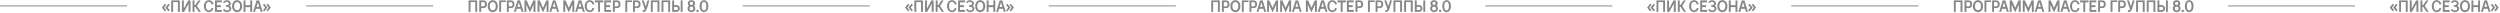 <?xml version="1.0" encoding="UTF-8"?> <svg xmlns="http://www.w3.org/2000/svg" width="2949" height="15" viewBox="0 0 2949 15" fill="none"><path opacity="0.9" d="M562.887 0.5V14H560.637V2.413H555.012V14H552.762V0.5H562.887ZM565.353 14V0.5H570.396C571.646 0.5 572.615 0.912 573.303 1.738C574.003 2.562 574.353 3.631 574.353 4.944C574.353 5.819 574.196 6.606 573.884 7.306C573.571 7.994 573.115 8.531 572.515 8.919C571.928 9.306 571.228 9.5 570.415 9.5H567.603V14H565.353ZM567.603 7.55H569.871C570.596 7.55 571.146 7.325 571.521 6.875C571.909 6.425 572.103 5.794 572.103 4.981C572.103 4.181 571.909 3.562 571.521 3.125C571.134 2.688 570.584 2.469 569.871 2.469H567.603V7.55ZM586.731 10.156C586.444 11.056 586.025 11.812 585.475 12.425C584.925 13.037 584.281 13.506 583.544 13.831C582.806 14.144 582.038 14.3 581.238 14.3C580.438 14.3 579.663 14.144 578.913 13.831C578.175 13.506 577.538 13.037 577 12.425C576.463 11.812 576.044 11.05 575.744 10.137C575.456 9.225 575.313 8.269 575.313 7.269C575.313 6.269 575.456 5.312 575.744 4.4C576.044 3.487 576.481 2.719 577.056 2.094C577.619 1.469 578.263 1 578.988 0.687C579.713 0.362 580.463 0.2 581.238 0.2C582.025 0.2 582.781 0.362 583.506 0.687C584.231 1.012 584.875 1.481 585.438 2.094C586 2.719 586.425 3.487 586.713 4.4C587.013 5.312 587.163 6.275 587.163 7.287C587.163 8.287 587.019 9.244 586.731 10.156ZM577.919 9.294C578.094 9.931 578.338 10.463 578.65 10.887C578.963 11.3 579.344 11.619 579.794 11.844C580.256 12.056 580.738 12.162 581.238 12.162C581.738 12.162 582.213 12.056 582.663 11.844C583.125 11.619 583.519 11.294 583.844 10.869C584.156 10.444 584.394 9.912 584.556 9.275C584.719 8.625 584.8 7.95 584.8 7.25C584.8 6.537 584.713 5.862 584.538 5.225C584.375 4.575 584.138 4.044 583.825 3.631C583.5 3.206 583.106 2.888 582.644 2.675C582.194 2.45 581.719 2.337 581.219 2.337C580.731 2.337 580.256 2.45 579.794 2.675C579.344 2.888 578.963 3.2 578.65 3.612C578.338 4.037 578.094 4.575 577.919 5.225C577.756 5.862 577.675 6.537 577.675 7.25C577.675 7.963 577.756 8.644 577.919 9.294ZM596.739 0.5V2.413H591.114V14H588.864V0.5H596.739ZM597.887 14V0.5H602.931C604.181 0.5 605.149 0.912 605.837 1.738C606.537 2.562 606.887 3.631 606.887 4.944C606.887 5.819 606.731 6.606 606.418 7.306C606.106 7.994 605.649 8.531 605.049 8.919C604.462 9.306 603.762 9.5 602.949 9.5H600.137V14H597.887ZM600.137 7.55H602.406C603.131 7.55 603.681 7.325 604.056 6.875C604.443 6.425 604.637 5.794 604.637 4.981C604.637 4.181 604.443 3.562 604.056 3.125C603.668 2.688 603.118 2.469 602.406 2.469H600.137V7.55ZM610.384 0.5H613.478L617.603 14H615.371L614.265 10.344H609.615L608.49 14H606.259L610.384 0.5ZM610.309 8.094H613.571L611.94 2.75L610.309 8.094ZM629.025 0.5H631.613V14H629.363V5.3L625.481 14H624.788L620.906 5.281V14H618.656V0.5H621.244L625.144 9.238L629.025 0.519V0.5ZM644.446 0.5H647.034V14H644.784V5.3L640.902 14H640.209L636.327 5.281V14H634.077V0.5H636.665L640.565 9.238L644.446 0.519V0.5ZM652.217 0.5H655.311L659.436 14H657.205L656.098 10.344H651.448L650.323 14H648.092L652.217 0.5ZM652.142 8.094H655.405L653.773 2.75L652.142 8.094ZM674.818 0.5H677.406V14H675.156V5.3L671.275 14H670.581L666.7 5.281V14H664.45V0.5H667.037L670.937 9.238L674.818 0.519V0.5ZM682.589 0.5H685.683L689.808 14H687.577L686.47 10.344H681.82L680.695 14H678.464L682.589 0.5ZM682.514 8.094H685.777L684.145 2.75L682.514 8.094ZM698.293 10.756C698.53 10.369 698.711 9.875 698.836 9.275L701.049 9.95C700.786 10.812 700.411 11.562 699.924 12.2C699.436 12.838 698.836 13.331 698.124 13.681C697.374 14.081 696.53 14.281 695.593 14.281C694.655 14.281 693.805 14.081 693.043 13.681C691.993 13.156 691.18 12.3 690.605 11.113C690.03 9.925 689.743 8.631 689.743 7.231C689.743 5.831 690.03 4.544 690.605 3.369C691.18 2.181 691.993 1.331 693.043 0.819C693.805 0.419 694.655 0.219 695.593 0.219C696.53 0.219 697.374 0.419 698.124 0.819C698.874 1.181 699.505 1.725 700.018 2.45C700.543 3.163 700.911 3.969 701.124 4.869L701.143 4.906L698.855 5.319C698.73 4.694 698.543 4.169 698.293 3.744C698.005 3.244 697.618 2.862 697.13 2.6C696.655 2.325 696.143 2.188 695.593 2.188C695.043 2.188 694.524 2.325 694.036 2.6C693.549 2.862 693.161 3.244 692.874 3.744C692.624 4.156 692.436 4.675 692.311 5.3C692.186 5.912 692.124 6.569 692.124 7.269C692.124 7.944 692.186 8.594 692.311 9.219C692.436 9.831 692.624 10.344 692.874 10.756C693.161 11.256 693.549 11.644 694.036 11.919C694.524 12.181 695.043 12.312 695.593 12.312C696.143 12.312 696.661 12.181 697.149 11.919C697.636 11.656 698.018 11.269 698.293 10.756ZM711.667 0.5V2.769H707.73V14H705.48V2.769H701.542V0.5H711.667ZM720.872 2.75H715.059V6.125H719.747V8.375H715.059V11.75H720.872V14.019H713.934V14H712.809V0.5H720.872V2.75ZM722.957 14V0.5H728C729.25 0.5 730.219 0.912 730.907 1.738C731.607 2.562 731.957 3.631 731.957 4.944C731.957 5.819 731.8 6.606 731.488 7.306C731.175 7.994 730.719 8.531 730.119 8.919C729.532 9.306 728.832 9.5 728.019 9.5H725.207V14H722.957ZM725.207 7.55H727.475C728.2 7.55 728.75 7.325 729.125 6.875C729.513 6.425 729.707 5.794 729.707 4.981C729.707 4.181 729.513 3.562 729.125 3.125C728.738 2.688 728.188 2.469 727.475 2.469H725.207V7.55ZM745.502 0.5V2.413H739.877V14H737.627V0.5H745.502ZM746.649 14V0.5H751.693C752.943 0.5 753.912 0.912 754.599 1.738C755.299 2.562 755.649 3.631 755.649 4.944C755.649 5.819 755.493 6.606 755.18 7.306C754.868 7.994 754.412 8.531 753.812 8.919C753.224 9.306 752.524 9.5 751.712 9.5H748.899V14H746.649ZM748.899 7.55H751.168C751.893 7.55 752.443 7.325 752.818 6.875C753.205 6.425 753.399 5.794 753.399 4.981C753.399 4.181 753.205 3.562 752.818 3.125C752.43 2.688 751.88 2.469 751.168 2.469H748.899V7.55ZM759.234 0.5L761.672 7.475L763.79 0.5H766.022L763.078 10.137C762.615 11.637 762.009 12.713 761.259 13.363C760.509 14 759.465 14.306 758.128 14.281V12.144C758.803 12.144 759.303 12.056 759.628 11.881C759.953 11.694 760.253 11.331 760.528 10.794L756.984 0.5H759.234ZM777.86 0.5V14H775.61V2.413H769.985V14H767.735V0.5H777.86ZM790.451 0.5V14H788.201V2.413H782.576V14H780.326V0.5H790.451ZM797.886 5.938C798.611 5.938 799.279 6.119 799.892 6.481C800.517 6.844 801.011 7.338 801.373 7.963C801.736 8.575 801.917 9.244 801.917 9.969C801.917 10.706 801.736 11.381 801.373 11.994C801.011 12.606 800.523 13.094 799.911 13.456C799.298 13.819 798.623 14 797.886 14H792.917V0.5H795.167V5.938H797.886ZM802.948 0.5H805.198V14.019H802.948V0.5ZM797.886 11.863C798.398 11.863 798.842 11.675 799.217 11.3C799.592 10.925 799.779 10.481 799.779 9.969C799.779 9.444 799.592 9 799.217 8.637C798.842 8.262 798.398 8.075 797.886 8.075H795.167V11.863H797.886ZM820.162 10.062C820.162 10.912 819.968 11.656 819.581 12.294C819.206 12.931 818.675 13.425 817.987 13.775C817.3 14.113 816.506 14.281 815.606 14.281C814.706 14.281 813.912 14.106 813.225 13.756C812.537 13.406 812 12.912 811.612 12.275C811.237 11.637 811.05 10.9 811.05 10.062C811.05 9.45 811.193 8.806 811.481 8.131C811.768 7.456 812.118 7.013 812.531 6.8C811.731 6.075 811.331 5.144 811.331 4.006C811.331 2.844 811.718 1.931 812.493 1.269C813.281 0.594 814.318 0.244 815.606 0.219C816.918 0.244 817.956 0.594 818.718 1.269C819.493 1.944 819.881 2.862 819.881 4.025C819.881 4.575 819.775 5.088 819.562 5.562C819.362 6.037 819.068 6.45 818.681 6.8C819.081 7.013 819.425 7.463 819.712 8.15C820.012 8.825 820.162 9.463 820.162 10.062ZM813.693 4.025C813.731 5.237 814.368 5.844 815.606 5.844C816.843 5.844 817.481 5.237 817.518 4.025C817.481 2.8 816.843 2.188 815.606 2.188C814.368 2.188 813.731 2.8 813.693 4.025ZM817.8 10.062C817.762 8.562 817.031 7.812 815.606 7.812C814.181 7.812 813.45 8.562 813.412 10.062C813.45 11.562 814.181 12.312 815.606 12.312C817.031 12.312 817.762 11.562 817.8 10.062ZM822.809 14.281C822.421 14.281 822.09 14.144 821.815 13.869C821.54 13.594 821.402 13.262 821.402 12.875C821.402 12.488 821.54 12.156 821.815 11.881C822.09 11.606 822.421 11.469 822.809 11.469C823.196 11.469 823.527 11.606 823.802 11.881C824.077 12.156 824.215 12.488 824.215 12.875C824.215 13.262 824.077 13.594 823.802 13.869C823.527 14.144 823.196 14.281 822.809 14.281ZM833.181 13.344C832.419 13.969 831.487 14.281 830.387 14.281C829.275 14.281 828.337 13.969 827.575 13.344C826.825 12.719 826.256 11.875 825.869 10.812C825.494 9.75 825.294 8.556 825.269 7.231C825.294 5.931 825.494 4.756 825.869 3.706C826.244 2.644 826.812 1.8 827.575 1.175C828.337 0.537 829.275 0.219 830.387 0.219C831.487 0.219 832.419 0.531 833.181 1.156C833.944 1.781 834.519 2.625 834.906 3.688C835.294 4.737 835.5 5.919 835.525 7.231C835.5 8.544 835.294 9.731 834.906 10.794C834.519 11.856 833.944 12.706 833.181 13.344ZM827.631 7.231C827.681 10.619 828.6 12.312 830.387 12.312C831.412 12.312 832.119 11.85 832.506 10.925C832.894 10 833.112 8.769 833.162 7.231C833.112 5.681 832.894 4.463 832.506 3.575C832.119 2.675 831.412 2.206 830.387 2.169C829.375 2.206 828.662 2.688 828.25 3.612C827.85 4.537 827.644 5.744 827.631 7.231Z" fill="#797979"></path><path opacity="0.9" d="M2314.89 0.5V14H2312.64V2.413H2307.01V14H2304.76V0.5H2314.89ZM2317.35 14V0.5H2322.4C2323.65 0.5 2324.62 0.912 2325.3 1.738C2326 2.562 2326.35 3.631 2326.35 4.944C2326.35 5.819 2326.2 6.606 2325.88 7.306C2325.57 7.994 2325.12 8.531 2324.52 8.919C2323.93 9.306 2323.23 9.5 2322.42 9.5H2319.6V14H2317.35ZM2319.6 7.55H2321.87C2322.6 7.55 2323.15 7.325 2323.52 6.875C2323.91 6.425 2324.1 5.794 2324.1 4.981C2324.1 4.181 2323.91 3.562 2323.52 3.125C2323.13 2.688 2322.58 2.469 2321.87 2.469H2319.6V7.55ZM2338.73 10.156C2338.44 11.056 2338.03 11.812 2337.48 12.425C2336.93 13.037 2336.28 13.506 2335.54 13.831C2334.81 14.144 2334.04 14.3 2333.24 14.3C2332.44 14.3 2331.66 14.144 2330.91 13.831C2330.18 13.506 2329.54 13.037 2329 12.425C2328.46 11.812 2328.04 11.05 2327.74 10.137C2327.46 9.225 2327.31 8.269 2327.31 7.269C2327.31 6.269 2327.46 5.312 2327.74 4.4C2328.04 3.487 2328.48 2.719 2329.06 2.094C2329.62 1.469 2330.26 1 2330.99 0.687C2331.71 0.362 2332.46 0.2 2333.24 0.2C2334.03 0.2 2334.78 0.362 2335.51 0.687C2336.23 1.012 2336.88 1.481 2337.44 2.094C2338 2.719 2338.43 3.487 2338.71 4.4C2339.01 5.312 2339.16 6.275 2339.16 7.287C2339.16 8.287 2339.02 9.244 2338.73 10.156ZM2329.92 9.294C2330.09 9.931 2330.34 10.463 2330.65 10.887C2330.96 11.3 2331.34 11.619 2331.79 11.844C2332.26 12.056 2332.74 12.162 2333.24 12.162C2333.74 12.162 2334.21 12.056 2334.66 11.844C2335.13 11.619 2335.52 11.294 2335.84 10.869C2336.16 10.444 2336.39 9.912 2336.56 9.275C2336.72 8.625 2336.8 7.95 2336.8 7.25C2336.8 6.537 2336.71 5.862 2336.54 5.225C2336.38 4.575 2336.14 4.044 2335.83 3.631C2335.5 3.206 2335.11 2.888 2334.64 2.675C2334.19 2.45 2333.72 2.337 2333.22 2.337C2332.73 2.337 2332.26 2.45 2331.79 2.675C2331.34 2.888 2330.96 3.2 2330.65 3.612C2330.34 4.037 2330.09 4.575 2329.92 5.225C2329.76 5.862 2329.68 6.537 2329.68 7.25C2329.68 7.963 2329.76 8.644 2329.92 9.294ZM2348.74 0.5V2.413H2343.11V14H2340.86V0.5H2348.74ZM2349.89 14V0.5H2354.93C2356.18 0.5 2357.15 0.912 2357.84 1.738C2358.54 2.562 2358.89 3.631 2358.89 4.944C2358.89 5.819 2358.73 6.606 2358.42 7.306C2358.11 7.994 2357.65 8.531 2357.05 8.919C2356.46 9.306 2355.76 9.5 2354.95 9.5H2352.14V14H2349.89ZM2352.14 7.55H2354.41C2355.13 7.55 2355.68 7.325 2356.06 6.875C2356.44 6.425 2356.64 5.794 2356.64 4.981C2356.64 4.181 2356.44 3.562 2356.06 3.125C2355.67 2.688 2355.12 2.469 2354.41 2.469H2352.14V7.55ZM2362.38 0.5H2365.48L2369.6 14H2367.37L2366.27 10.344H2361.62L2360.49 14H2358.26L2362.38 0.5ZM2362.31 8.094H2365.57L2363.94 2.75L2362.31 8.094ZM2381.03 0.5H2383.61V14H2381.36V5.3L2377.48 14H2376.79L2372.91 5.281V14H2370.66V0.5H2373.24L2377.14 9.238L2381.03 0.519V0.5ZM2396.45 0.5H2399.03V14H2396.78V5.3L2392.9 14H2392.21L2388.33 5.281V14H2386.08V0.5H2388.66L2392.56 9.238L2396.45 0.519V0.5ZM2404.22 0.5H2407.31L2411.44 14H2409.2L2408.1 10.344H2403.45L2402.32 14H2400.09L2404.22 0.5ZM2404.14 8.094H2407.4L2405.77 2.75L2404.14 8.094ZM2426.82 0.5H2429.41V14H2427.16V5.3L2423.27 14H2422.58L2418.7 5.281V14H2416.45V0.5H2419.04L2422.94 9.238L2426.82 0.519V0.5ZM2434.59 0.5H2437.68L2441.81 14H2439.58L2438.47 10.344H2433.82L2432.7 14H2430.46L2434.59 0.5ZM2434.51 8.094H2437.78L2436.15 2.75L2434.51 8.094ZM2450.29 10.756C2450.53 10.369 2450.71 9.875 2450.84 9.275L2453.05 9.95C2452.79 10.812 2452.41 11.562 2451.92 12.2C2451.44 12.838 2450.84 13.331 2450.12 13.681C2449.37 14.081 2448.53 14.281 2447.59 14.281C2446.66 14.281 2445.81 14.081 2445.04 13.681C2443.99 13.156 2443.18 12.3 2442.61 11.113C2442.03 9.925 2441.74 8.631 2441.74 7.231C2441.74 5.831 2442.03 4.544 2442.61 3.369C2443.18 2.181 2443.99 1.331 2445.04 0.819C2445.81 0.419 2446.66 0.219 2447.59 0.219C2448.53 0.219 2449.37 0.419 2450.12 0.819C2450.87 1.181 2451.51 1.725 2452.02 2.45C2452.54 3.163 2452.91 3.969 2453.12 4.869L2453.14 4.906L2450.86 5.319C2450.73 4.694 2450.54 4.169 2450.29 3.744C2450.01 3.244 2449.62 2.862 2449.13 2.6C2448.66 2.325 2448.14 2.188 2447.59 2.188C2447.04 2.188 2446.52 2.325 2446.04 2.6C2445.55 2.862 2445.16 3.244 2444.87 3.744C2444.62 4.156 2444.44 4.675 2444.31 5.3C2444.19 5.912 2444.12 6.569 2444.12 7.269C2444.12 7.944 2444.19 8.594 2444.31 9.219C2444.44 9.831 2444.62 10.344 2444.87 10.756C2445.16 11.256 2445.55 11.644 2446.04 11.919C2446.52 12.181 2447.04 12.312 2447.59 12.312C2448.14 12.312 2448.66 12.181 2449.15 11.919C2449.64 11.656 2450.02 11.269 2450.29 10.756ZM2463.67 0.5V2.769H2459.73V14H2457.48V2.769H2453.54V0.5H2463.67ZM2472.87 2.75H2467.06V6.125H2471.75V8.375H2467.06V11.75H2472.87V14.019H2465.93V14H2464.81V0.5H2472.87V2.75ZM2474.96 14V0.5H2480C2481.25 0.5 2482.22 0.912 2482.91 1.738C2483.61 2.562 2483.96 3.631 2483.96 4.944C2483.96 5.819 2483.8 6.606 2483.49 7.306C2483.18 7.994 2482.72 8.531 2482.12 8.919C2481.53 9.306 2480.83 9.5 2480.02 9.5H2477.21V14H2474.96ZM2477.21 7.55H2479.48C2480.2 7.55 2480.75 7.325 2481.13 6.875C2481.51 6.425 2481.71 5.794 2481.71 4.981C2481.71 4.181 2481.51 3.562 2481.13 3.125C2480.74 2.688 2480.19 2.469 2479.48 2.469H2477.21V7.55ZM2497.5 0.5V2.413H2491.88V14H2489.63V0.5H2497.5ZM2498.65 14V0.5H2503.69C2504.94 0.5 2505.91 0.912 2506.6 1.738C2507.3 2.562 2507.65 3.631 2507.65 4.944C2507.65 5.819 2507.49 6.606 2507.18 7.306C2506.87 7.994 2506.41 8.531 2505.81 8.919C2505.22 9.306 2504.52 9.5 2503.71 9.5H2500.9V14H2498.65ZM2500.9 7.55H2503.17C2503.89 7.55 2504.44 7.325 2504.82 6.875C2505.21 6.425 2505.4 5.794 2505.4 4.981C2505.4 4.181 2505.21 3.562 2504.82 3.125C2504.43 2.688 2503.88 2.469 2503.17 2.469H2500.9V7.55ZM2511.23 0.5L2513.67 7.475L2515.79 0.5H2518.02L2515.08 10.137C2514.62 11.637 2514.01 12.713 2513.26 13.363C2512.51 14 2511.47 14.306 2510.13 14.281V12.144C2510.8 12.144 2511.3 12.056 2511.63 11.881C2511.95 11.694 2512.25 11.331 2512.53 10.794L2508.98 0.5H2511.23ZM2529.86 0.5V14H2527.61V2.413H2521.99V14H2519.74V0.5H2529.86ZM2542.45 0.5V14H2540.2V2.413H2534.58V14H2532.33V0.5H2542.45ZM2549.89 5.938C2550.61 5.938 2551.28 6.119 2551.89 6.481C2552.52 6.844 2553.01 7.338 2553.37 7.963C2553.74 8.575 2553.92 9.244 2553.92 9.969C2553.92 10.706 2553.74 11.381 2553.37 11.994C2553.01 12.606 2552.52 13.094 2551.91 13.456C2551.3 13.819 2550.62 14 2549.89 14H2544.92V0.5H2547.17V5.938H2549.89ZM2554.95 0.5H2557.2V14.019H2554.95V0.5ZM2549.89 11.863C2550.4 11.863 2550.84 11.675 2551.22 11.3C2551.59 10.925 2551.78 10.481 2551.78 9.969C2551.78 9.444 2551.59 9 2551.22 8.637C2550.84 8.262 2550.4 8.075 2549.89 8.075H2547.17V11.863H2549.89ZM2572.16 10.062C2572.16 10.912 2571.97 11.656 2571.58 12.294C2571.21 12.931 2570.67 13.425 2569.99 13.775C2569.3 14.113 2568.51 14.281 2567.61 14.281C2566.71 14.281 2565.91 14.106 2565.22 13.756C2564.54 13.406 2564 12.912 2563.61 12.275C2563.24 11.637 2563.05 10.9 2563.05 10.062C2563.05 9.45 2563.19 8.806 2563.48 8.131C2563.77 7.456 2564.12 7.013 2564.53 6.8C2563.73 6.075 2563.33 5.144 2563.33 4.006C2563.33 2.844 2563.72 1.931 2564.49 1.269C2565.28 0.594 2566.32 0.244 2567.61 0.219C2568.92 0.244 2569.96 0.594 2570.72 1.269C2571.49 1.944 2571.88 2.862 2571.88 4.025C2571.88 4.575 2571.77 5.088 2571.56 5.562C2571.36 6.037 2571.07 6.45 2570.68 6.8C2571.08 7.013 2571.42 7.463 2571.71 8.15C2572.01 8.825 2572.16 9.463 2572.16 10.062ZM2565.69 4.025C2565.73 5.237 2566.37 5.844 2567.61 5.844C2568.84 5.844 2569.48 5.237 2569.52 4.025C2569.48 2.8 2568.84 2.188 2567.61 2.188C2566.37 2.188 2565.73 2.8 2565.69 4.025ZM2569.8 10.062C2569.76 8.562 2569.03 7.812 2567.61 7.812C2566.18 7.812 2565.45 8.562 2565.41 10.062C2565.45 11.562 2566.18 12.312 2567.61 12.312C2569.03 12.312 2569.76 11.562 2569.8 10.062ZM2574.81 14.281C2574.42 14.281 2574.09 14.144 2573.81 13.869C2573.54 13.594 2573.4 13.262 2573.4 12.875C2573.4 12.488 2573.54 12.156 2573.81 11.881C2574.09 11.606 2574.42 11.469 2574.81 11.469C2575.2 11.469 2575.53 11.606 2575.8 11.881C2576.08 12.156 2576.21 12.488 2576.21 12.875C2576.21 13.262 2576.08 13.594 2575.8 13.869C2575.53 14.144 2575.2 14.281 2574.81 14.281ZM2585.18 13.344C2584.42 13.969 2583.49 14.281 2582.39 14.281C2581.27 14.281 2580.34 13.969 2579.57 13.344C2578.82 12.719 2578.26 11.875 2577.87 10.812C2577.49 9.75 2577.29 8.556 2577.27 7.231C2577.29 5.931 2577.49 4.756 2577.87 3.706C2578.24 2.644 2578.81 1.8 2579.57 1.175C2580.34 0.537 2581.27 0.219 2582.39 0.219C2583.49 0.219 2584.42 0.531 2585.18 1.156C2585.94 1.781 2586.52 2.625 2586.91 3.688C2587.29 4.737 2587.5 5.919 2587.52 7.231C2587.5 8.544 2587.29 9.731 2586.91 10.794C2586.52 11.856 2585.94 12.706 2585.18 13.344ZM2579.63 7.231C2579.68 10.619 2580.6 12.312 2582.39 12.312C2583.41 12.312 2584.12 11.85 2584.51 10.925C2584.89 10 2585.11 8.769 2585.16 7.231C2585.11 5.681 2584.89 4.463 2584.51 3.575C2584.12 2.675 2583.41 2.206 2582.39 2.169C2581.37 2.206 2580.66 2.688 2580.25 3.612C2579.85 4.537 2579.64 5.744 2579.63 7.231Z" fill="#797979"></path><path opacity="0.9" d="M1438.89 0.5V14H1436.64V2.413H1431.01V14H1428.76V0.5H1438.89ZM1441.35 14V0.5H1446.4C1447.65 0.5 1448.62 0.912 1449.3 1.738C1450 2.562 1450.35 3.631 1450.35 4.944C1450.35 5.819 1450.2 6.606 1449.88 7.306C1449.57 7.994 1449.12 8.531 1448.52 8.919C1447.93 9.306 1447.23 9.5 1446.42 9.5H1443.6V14H1441.35ZM1443.6 7.55H1445.87C1446.6 7.55 1447.15 7.325 1447.52 6.875C1447.91 6.425 1448.1 5.794 1448.1 4.981C1448.1 4.181 1447.91 3.562 1447.52 3.125C1447.13 2.688 1446.58 2.469 1445.87 2.469H1443.6V7.55ZM1462.73 10.156C1462.44 11.056 1462.03 11.812 1461.48 12.425C1460.93 13.037 1460.28 13.506 1459.54 13.831C1458.81 14.144 1458.04 14.3 1457.24 14.3C1456.44 14.3 1455.66 14.144 1454.91 13.831C1454.18 13.506 1453.54 13.037 1453 12.425C1452.46 11.812 1452.04 11.05 1451.74 10.137C1451.46 9.225 1451.31 8.269 1451.31 7.269C1451.31 6.269 1451.46 5.312 1451.74 4.4C1452.04 3.487 1452.48 2.719 1453.06 2.094C1453.62 1.469 1454.26 1 1454.99 0.687C1455.71 0.362 1456.46 0.2 1457.24 0.2C1458.03 0.2 1458.78 0.362 1459.51 0.687C1460.23 1.012 1460.88 1.481 1461.44 2.094C1462 2.719 1462.43 3.487 1462.71 4.4C1463.01 5.312 1463.16 6.275 1463.16 7.287C1463.16 8.287 1463.02 9.244 1462.73 10.156ZM1453.92 9.294C1454.09 9.931 1454.34 10.463 1454.65 10.887C1454.96 11.3 1455.34 11.619 1455.79 11.844C1456.26 12.056 1456.74 12.162 1457.24 12.162C1457.74 12.162 1458.21 12.056 1458.66 11.844C1459.13 11.619 1459.52 11.294 1459.84 10.869C1460.16 10.444 1460.39 9.912 1460.56 9.275C1460.72 8.625 1460.8 7.95 1460.8 7.25C1460.8 6.537 1460.71 5.862 1460.54 5.225C1460.38 4.575 1460.14 4.044 1459.83 3.631C1459.5 3.206 1459.11 2.888 1458.64 2.675C1458.19 2.45 1457.72 2.337 1457.22 2.337C1456.73 2.337 1456.26 2.45 1455.79 2.675C1455.34 2.888 1454.96 3.2 1454.65 3.612C1454.34 4.037 1454.09 4.575 1453.92 5.225C1453.76 5.862 1453.68 6.537 1453.68 7.25C1453.68 7.963 1453.76 8.644 1453.92 9.294ZM1472.74 0.5V2.413H1467.11V14H1464.86V0.5H1472.74ZM1473.89 14V0.5H1478.93C1480.18 0.5 1481.15 0.912 1481.84 1.738C1482.54 2.562 1482.89 3.631 1482.89 4.944C1482.89 5.819 1482.73 6.606 1482.42 7.306C1482.11 7.994 1481.65 8.531 1481.05 8.919C1480.46 9.306 1479.76 9.5 1478.95 9.5H1476.14V14H1473.89ZM1476.14 7.55H1478.41C1479.13 7.55 1479.68 7.325 1480.06 6.875C1480.44 6.425 1480.64 5.794 1480.64 4.981C1480.64 4.181 1480.44 3.562 1480.06 3.125C1479.67 2.688 1479.12 2.469 1478.41 2.469H1476.14V7.55ZM1486.38 0.5H1489.48L1493.6 14H1491.37L1490.27 10.344H1485.62L1484.49 14H1482.26L1486.38 0.5ZM1486.31 8.094H1489.57L1487.94 2.75L1486.31 8.094ZM1505.03 0.5H1507.61V14H1505.36V5.3L1501.48 14H1500.79L1496.91 5.281V14H1494.66V0.5H1497.24L1501.14 9.238L1505.03 0.519V0.5ZM1520.45 0.5H1523.03V14H1520.78V5.3L1516.9 14H1516.21L1512.33 5.281V14H1510.08V0.5H1512.66L1516.56 9.238L1520.45 0.519V0.5ZM1528.22 0.5H1531.31L1535.44 14H1533.2L1532.1 10.344H1527.45L1526.32 14H1524.09L1528.22 0.5ZM1528.14 8.094H1531.4L1529.77 2.75L1528.14 8.094ZM1550.82 0.5H1553.41V14H1551.16V5.3L1547.27 14H1546.58L1542.7 5.281V14H1540.45V0.5H1543.04L1546.94 9.238L1550.82 0.519V0.5ZM1558.59 0.5H1561.68L1565.81 14H1563.58L1562.47 10.344H1557.82L1556.7 14H1554.46L1558.59 0.5ZM1558.51 8.094H1561.78L1560.15 2.75L1558.51 8.094ZM1574.29 10.756C1574.53 10.369 1574.71 9.875 1574.84 9.275L1577.05 9.95C1576.79 10.812 1576.41 11.562 1575.92 12.2C1575.44 12.838 1574.84 13.331 1574.12 13.681C1573.37 14.081 1572.53 14.281 1571.59 14.281C1570.66 14.281 1569.81 14.081 1569.04 13.681C1567.99 13.156 1567.18 12.3 1566.61 11.113C1566.03 9.925 1565.74 8.631 1565.74 7.231C1565.74 5.831 1566.03 4.544 1566.61 3.369C1567.18 2.181 1567.99 1.331 1569.04 0.819C1569.81 0.419 1570.66 0.219 1571.59 0.219C1572.53 0.219 1573.37 0.419 1574.12 0.819C1574.87 1.181 1575.51 1.725 1576.02 2.45C1576.54 3.163 1576.91 3.969 1577.12 4.869L1577.14 4.906L1574.86 5.319C1574.73 4.694 1574.54 4.169 1574.29 3.744C1574.01 3.244 1573.62 2.862 1573.13 2.6C1572.66 2.325 1572.14 2.188 1571.59 2.188C1571.04 2.188 1570.52 2.325 1570.04 2.6C1569.55 2.862 1569.16 3.244 1568.87 3.744C1568.62 4.156 1568.44 4.675 1568.31 5.3C1568.19 5.912 1568.12 6.569 1568.12 7.269C1568.12 7.944 1568.19 8.594 1568.31 9.219C1568.44 9.831 1568.62 10.344 1568.87 10.756C1569.16 11.256 1569.55 11.644 1570.04 11.919C1570.52 12.181 1571.04 12.312 1571.59 12.312C1572.14 12.312 1572.66 12.181 1573.15 11.919C1573.64 11.656 1574.02 11.269 1574.29 10.756ZM1587.67 0.5V2.769H1583.73V14H1581.48V2.769H1577.54V0.5H1587.67ZM1596.87 2.75H1591.06V6.125H1595.75V8.375H1591.06V11.75H1596.87V14.019H1589.93V14H1588.81V0.5H1596.87V2.75ZM1598.96 14V0.5H1604C1605.25 0.5 1606.22 0.912 1606.91 1.738C1607.61 2.562 1607.96 3.631 1607.96 4.944C1607.96 5.819 1607.8 6.606 1607.49 7.306C1607.18 7.994 1606.72 8.531 1606.12 8.919C1605.53 9.306 1604.83 9.5 1604.02 9.5H1601.21V14H1598.96ZM1601.21 7.55H1603.48C1604.2 7.55 1604.75 7.325 1605.13 6.875C1605.51 6.425 1605.71 5.794 1605.71 4.981C1605.71 4.181 1605.51 3.562 1605.13 3.125C1604.74 2.688 1604.19 2.469 1603.48 2.469H1601.21V7.55ZM1621.5 0.5V2.413H1615.88V14H1613.63V0.5H1621.5ZM1622.65 14V0.5H1627.69C1628.94 0.5 1629.91 0.912 1630.6 1.738C1631.3 2.562 1631.65 3.631 1631.65 4.944C1631.65 5.819 1631.49 6.606 1631.18 7.306C1630.87 7.994 1630.41 8.531 1629.81 8.919C1629.22 9.306 1628.52 9.5 1627.71 9.5H1624.9V14H1622.65ZM1624.9 7.55H1627.17C1627.89 7.55 1628.44 7.325 1628.82 6.875C1629.21 6.425 1629.4 5.794 1629.4 4.981C1629.4 4.181 1629.21 3.562 1628.82 3.125C1628.43 2.688 1627.88 2.469 1627.17 2.469H1624.9V7.55ZM1635.23 0.5L1637.67 7.475L1639.79 0.5H1642.02L1639.08 10.137C1638.62 11.637 1638.01 12.713 1637.26 13.363C1636.51 14 1635.47 14.306 1634.13 14.281V12.144C1634.8 12.144 1635.3 12.056 1635.63 11.881C1635.95 11.694 1636.25 11.331 1636.53 10.794L1632.98 0.5H1635.23ZM1653.86 0.5V14H1651.61V2.413H1645.99V14H1643.74V0.5H1653.86ZM1666.45 0.5V14H1664.2V2.413H1658.58V14H1656.33V0.5H1666.45ZM1673.89 5.938C1674.61 5.938 1675.28 6.119 1675.89 6.481C1676.52 6.844 1677.01 7.338 1677.37 7.963C1677.74 8.575 1677.92 9.244 1677.92 9.969C1677.92 10.706 1677.74 11.381 1677.37 11.994C1677.01 12.606 1676.52 13.094 1675.91 13.456C1675.3 13.819 1674.62 14 1673.89 14H1668.92V0.5H1671.17V5.938H1673.89ZM1678.95 0.5H1681.2V14.019H1678.95V0.5ZM1673.89 11.863C1674.4 11.863 1674.84 11.675 1675.22 11.3C1675.59 10.925 1675.78 10.481 1675.78 9.969C1675.78 9.444 1675.59 9 1675.22 8.637C1674.84 8.262 1674.4 8.075 1673.89 8.075H1671.17V11.863H1673.89ZM1696.16 10.062C1696.16 10.912 1695.97 11.656 1695.58 12.294C1695.21 12.931 1694.67 13.425 1693.99 13.775C1693.3 14.113 1692.51 14.281 1691.61 14.281C1690.71 14.281 1689.91 14.106 1689.22 13.756C1688.54 13.406 1688 12.912 1687.61 12.275C1687.24 11.637 1687.05 10.9 1687.05 10.062C1687.05 9.45 1687.19 8.806 1687.48 8.131C1687.77 7.456 1688.12 7.013 1688.53 6.8C1687.73 6.075 1687.33 5.144 1687.33 4.006C1687.33 2.844 1687.72 1.931 1688.49 1.269C1689.28 0.594 1690.32 0.244 1691.61 0.219C1692.92 0.244 1693.96 0.594 1694.72 1.269C1695.49 1.944 1695.88 2.862 1695.88 4.025C1695.88 4.575 1695.77 5.088 1695.56 5.562C1695.36 6.037 1695.07 6.45 1694.68 6.8C1695.08 7.013 1695.42 7.463 1695.71 8.15C1696.01 8.825 1696.16 9.463 1696.16 10.062ZM1689.69 4.025C1689.73 5.237 1690.37 5.844 1691.61 5.844C1692.84 5.844 1693.48 5.237 1693.52 4.025C1693.48 2.8 1692.84 2.188 1691.61 2.188C1690.37 2.188 1689.73 2.8 1689.69 4.025ZM1693.8 10.062C1693.76 8.562 1693.03 7.812 1691.61 7.812C1690.18 7.812 1689.45 8.562 1689.41 10.062C1689.45 11.562 1690.18 12.312 1691.61 12.312C1693.03 12.312 1693.76 11.562 1693.8 10.062ZM1698.81 14.281C1698.42 14.281 1698.09 14.144 1697.81 13.869C1697.54 13.594 1697.4 13.262 1697.4 12.875C1697.4 12.488 1697.54 12.156 1697.81 11.881C1698.09 11.606 1698.42 11.469 1698.81 11.469C1699.2 11.469 1699.53 11.606 1699.8 11.881C1700.08 12.156 1700.21 12.488 1700.21 12.875C1700.21 13.262 1700.08 13.594 1699.8 13.869C1699.53 14.144 1699.2 14.281 1698.81 14.281ZM1709.18 13.344C1708.42 13.969 1707.49 14.281 1706.39 14.281C1705.27 14.281 1704.34 13.969 1703.57 13.344C1702.82 12.719 1702.26 11.875 1701.87 10.812C1701.49 9.75 1701.29 8.556 1701.27 7.231C1701.29 5.931 1701.49 4.756 1701.87 3.706C1702.24 2.644 1702.81 1.8 1703.57 1.175C1704.34 0.537 1705.27 0.219 1706.39 0.219C1707.49 0.219 1708.42 0.531 1709.18 1.156C1709.94 1.781 1710.52 2.625 1710.91 3.688C1711.29 4.737 1711.5 5.919 1711.52 7.231C1711.5 8.544 1711.29 9.731 1710.91 10.794C1710.52 11.856 1709.94 12.706 1709.18 13.344ZM1703.63 7.231C1703.68 10.619 1704.6 12.312 1706.39 12.312C1707.41 12.312 1708.12 11.85 1708.51 10.925C1708.89 10 1709.11 8.769 1709.16 7.231C1709.11 5.681 1708.89 4.463 1708.51 3.575C1708.12 2.675 1707.41 2.206 1706.39 2.169C1705.37 2.206 1704.66 2.688 1704.25 3.612C1703.85 4.537 1703.64 5.744 1703.63 7.231Z" fill="#797979"></path><path opacity="0.9" d="M194.519 13.438L190.938 8.938L194.519 4.438L196.131 5.713L193.581 8.938L196.131 12.162L194.519 13.438ZM198.663 13.438L195.081 8.938L198.663 4.438L200.275 5.713L197.725 8.938L200.275 12.162L198.663 13.438ZM212.106 0.5V14H209.856V2.413H204.231V14H201.981V0.5H212.106ZM216.822 0.5V10.156L222.091 0.5H224.697V14H222.429V4.344L217.122 14H214.572V0.5H216.822ZM234.344 14L230.501 8.094H229.413V14H227.163V0.5H229.413V5.844H230.501L233.969 0.5H236.519L232.319 6.969L236.894 14H234.344ZM249.018 10.756C249.255 10.369 249.437 9.875 249.562 9.275L251.774 9.95C251.512 10.812 251.137 11.562 250.649 12.2C250.162 12.838 249.562 13.331 248.849 13.681C248.099 14.081 247.255 14.281 246.318 14.281C245.38 14.281 244.53 14.081 243.768 13.681C242.718 13.156 241.905 12.3 241.33 11.113C240.755 9.925 240.468 8.631 240.468 7.231C240.468 5.831 240.755 4.544 241.33 3.369C241.905 2.181 242.718 1.331 243.768 0.819C244.53 0.419 245.38 0.219 246.318 0.219C247.255 0.219 248.099 0.419 248.849 0.819C249.599 1.181 250.23 1.725 250.743 2.45C251.268 3.163 251.637 3.969 251.849 4.869L251.868 4.906L249.58 5.319C249.455 4.694 249.268 4.169 249.018 3.744C248.73 3.244 248.343 2.862 247.855 2.6C247.38 2.325 246.868 2.188 246.318 2.188C245.768 2.188 245.249 2.325 244.762 2.6C244.274 2.862 243.887 3.244 243.599 3.744C243.349 4.156 243.162 4.675 243.037 5.3C242.912 5.912 242.849 6.569 242.849 7.269C242.849 7.944 242.912 8.594 243.037 9.219C243.162 9.831 243.349 10.344 243.599 10.756C243.887 11.256 244.274 11.644 244.762 11.919C245.249 12.181 245.768 12.312 246.318 12.312C246.868 12.312 247.387 12.181 247.874 11.919C248.362 11.656 248.743 11.269 249.018 10.756ZM261.643 2.75H255.83V6.125H260.518V8.375H255.83V11.75H261.643V14.019H254.705V14H253.58V0.5H261.643V2.75ZM272.784 9.95C272.834 10.475 272.753 10.994 272.54 11.506C272.34 12.006 272.053 12.438 271.678 12.8C271.165 13.312 270.565 13.688 269.878 13.925C269.19 14.162 268.478 14.281 267.74 14.281C267.365 14.281 266.959 14.25 266.522 14.188C265.622 14.025 264.834 13.681 264.159 13.156C263.484 12.631 263.09 12 262.978 11.262L265.003 10.644C265.165 11.269 265.478 11.713 265.94 11.975C266.403 12.238 267.034 12.369 267.834 12.369C268.334 12.344 268.784 12.25 269.184 12.088C269.597 11.912 269.928 11.675 270.178 11.375C270.49 11.012 270.647 10.619 270.647 10.194C270.647 9.681 270.434 9.231 270.009 8.844C269.434 8.319 268.647 8.037 267.647 8H266.522V6.106H267.084C267.647 6.106 268.128 6.05 268.528 5.938C268.94 5.812 269.315 5.581 269.653 5.244C269.965 4.881 270.122 4.506 270.122 4.119C270.122 3.694 269.947 3.306 269.597 2.956C269.359 2.719 269.065 2.531 268.715 2.394C268.378 2.244 268.028 2.163 267.665 2.15C267.065 2.125 266.528 2.231 266.053 2.469C265.578 2.694 265.215 3.062 264.965 3.575L263.128 3.05C263.215 2.725 263.378 2.406 263.615 2.094C263.865 1.769 264.14 1.494 264.44 1.269C264.89 0.919 265.384 0.656 265.922 0.481C266.472 0.306 267.028 0.219 267.59 0.219C268.228 0.219 268.84 0.325 269.428 0.537C270.028 0.737 270.553 1.038 271.003 1.438C271.39 1.788 271.697 2.206 271.922 2.694C272.147 3.169 272.259 3.65 272.259 4.138C272.259 4.487 272.209 4.794 272.109 5.056C271.997 5.431 271.847 5.756 271.659 6.031C271.484 6.294 271.222 6.594 270.872 6.931C272.097 7.744 272.734 8.75 272.784 9.95ZM285.177 10.156C284.889 11.056 284.471 11.812 283.921 12.425C283.371 13.037 282.727 13.506 281.989 13.831C281.252 14.144 280.483 14.3 279.683 14.3C278.883 14.3 278.108 14.144 277.358 13.831C276.621 13.506 275.983 13.037 275.446 12.425C274.908 11.812 274.489 11.05 274.189 10.137C273.902 9.225 273.758 8.269 273.758 7.269C273.758 6.269 273.902 5.312 274.189 4.4C274.489 3.487 274.927 2.719 275.502 2.094C276.064 1.469 276.708 1 277.433 0.687C278.158 0.362 278.908 0.2 279.683 0.2C280.471 0.2 281.227 0.362 281.952 0.687C282.677 1.012 283.321 1.481 283.883 2.094C284.446 2.719 284.871 3.487 285.158 4.4C285.458 5.312 285.608 6.275 285.608 7.287C285.608 8.287 285.464 9.244 285.177 10.156ZM276.364 9.294C276.539 9.931 276.783 10.463 277.096 10.887C277.408 11.3 277.789 11.619 278.239 11.844C278.702 12.056 279.183 12.162 279.683 12.162C280.183 12.162 280.658 12.056 281.108 11.844C281.571 11.619 281.964 11.294 282.289 10.869C282.602 10.444 282.839 9.912 283.002 9.275C283.164 8.625 283.246 7.95 283.246 7.25C283.246 6.537 283.158 5.862 282.983 5.225C282.821 4.575 282.583 4.044 282.271 3.631C281.946 3.206 281.552 2.888 281.089 2.675C280.639 2.45 280.164 2.337 279.664 2.337C279.177 2.337 278.702 2.45 278.239 2.675C277.789 2.888 277.408 3.2 277.096 3.612C276.783 4.037 276.539 4.575 276.364 5.225C276.202 5.862 276.121 6.537 276.121 7.25C276.121 7.963 276.202 8.644 276.364 9.294ZM295.185 0.5H297.435V14H295.185V8.375H289.56V14H287.31V0.5H289.56V6.125H295.185V0.5ZM302.62 0.5H305.713L309.838 14H307.607L306.501 10.344H301.851L300.726 14H298.495L302.62 0.5ZM302.545 8.094H305.807L304.176 2.75L302.545 8.094ZM311.755 13.438L310.142 12.162L312.692 8.938L310.142 5.713L311.755 4.438L315.336 8.938L311.755 13.438ZM315.898 13.438L314.286 12.162L316.836 8.938L314.286 5.713L315.898 4.438L319.48 8.938L315.898 13.438Z" fill="#797979"></path><path opacity="0.9" d="M2822.52 13.438L2818.94 8.938L2822.52 4.438L2824.13 5.713L2821.58 8.938L2824.13 12.162L2822.52 13.438ZM2826.66 13.438L2823.08 8.938L2826.66 4.438L2828.28 5.713L2825.73 8.938L2828.28 12.162L2826.66 13.438ZM2840.11 0.5V14H2837.86V2.413H2832.23V14H2829.98V0.5H2840.11ZM2844.82 0.5V10.156L2850.09 0.5H2852.7V14H2850.43V4.344L2845.12 14H2842.57V0.5H2844.82ZM2862.34 14L2858.5 8.094H2857.41V14H2855.16V0.5H2857.41V5.844H2858.5L2861.97 0.5H2864.52L2860.32 6.969L2864.89 14H2862.34ZM2877.02 10.756C2877.26 10.369 2877.44 9.875 2877.56 9.275L2879.77 9.95C2879.51 10.812 2879.14 11.562 2878.65 12.2C2878.16 12.838 2877.56 13.331 2876.85 13.681C2876.1 14.081 2875.26 14.281 2874.32 14.281C2873.38 14.281 2872.53 14.081 2871.77 13.681C2870.72 13.156 2869.91 12.3 2869.33 11.113C2868.76 9.925 2868.47 8.631 2868.47 7.231C2868.47 5.831 2868.76 4.544 2869.33 3.369C2869.91 2.181 2870.72 1.331 2871.77 0.819C2872.53 0.419 2873.38 0.219 2874.32 0.219C2875.26 0.219 2876.1 0.419 2876.85 0.819C2877.6 1.181 2878.23 1.725 2878.74 2.45C2879.27 3.163 2879.64 3.969 2879.85 4.869L2879.87 4.906L2877.58 5.319C2877.46 4.694 2877.27 4.169 2877.02 3.744C2876.73 3.244 2876.34 2.862 2875.86 2.6C2875.38 2.325 2874.87 2.188 2874.32 2.188C2873.77 2.188 2873.25 2.325 2872.76 2.6C2872.27 2.862 2871.89 3.244 2871.6 3.744C2871.35 4.156 2871.16 4.675 2871.04 5.3C2870.91 5.912 2870.85 6.569 2870.85 7.269C2870.85 7.944 2870.91 8.594 2871.04 9.219C2871.16 9.831 2871.35 10.344 2871.6 10.756C2871.89 11.256 2872.27 11.644 2872.76 11.919C2873.25 12.181 2873.77 12.312 2874.32 12.312C2874.87 12.312 2875.39 12.181 2875.87 11.919C2876.36 11.656 2876.74 11.269 2877.02 10.756ZM2889.64 2.75H2883.83V6.125H2888.52V8.375H2883.83V11.75H2889.64V14.019H2882.71V14H2881.58V0.5H2889.64V2.75ZM2900.78 9.95C2900.83 10.475 2900.75 10.994 2900.54 11.506C2900.34 12.006 2900.05 12.438 2899.68 12.8C2899.17 13.312 2898.57 13.688 2897.88 13.925C2897.19 14.162 2896.48 14.281 2895.74 14.281C2895.37 14.281 2894.96 14.25 2894.52 14.188C2893.62 14.025 2892.83 13.681 2892.16 13.156C2891.48 12.631 2891.09 12 2890.98 11.262L2893 10.644C2893.17 11.269 2893.48 11.713 2893.94 11.975C2894.4 12.238 2895.03 12.369 2895.83 12.369C2896.33 12.344 2896.78 12.25 2897.18 12.088C2897.6 11.912 2897.93 11.675 2898.18 11.375C2898.49 11.012 2898.65 10.619 2898.65 10.194C2898.65 9.681 2898.43 9.231 2898.01 8.844C2897.43 8.319 2896.65 8.037 2895.65 8H2894.52V6.106H2895.08C2895.65 6.106 2896.13 6.05 2896.53 5.938C2896.94 5.812 2897.32 5.581 2897.65 5.244C2897.97 4.881 2898.12 4.506 2898.12 4.119C2898.12 3.694 2897.95 3.306 2897.6 2.956C2897.36 2.719 2897.07 2.531 2896.72 2.394C2896.38 2.244 2896.03 2.163 2895.67 2.15C2895.07 2.125 2894.53 2.231 2894.05 2.469C2893.58 2.694 2893.22 3.062 2892.97 3.575L2891.13 3.05C2891.22 2.725 2891.38 2.406 2891.62 2.094C2891.87 1.769 2892.14 1.494 2892.44 1.269C2892.89 0.919 2893.38 0.656 2893.92 0.481C2894.47 0.306 2895.03 0.219 2895.59 0.219C2896.23 0.219 2896.84 0.325 2897.43 0.537C2898.03 0.737 2898.55 1.038 2899 1.438C2899.39 1.788 2899.7 2.206 2899.92 2.694C2900.15 3.169 2900.26 3.65 2900.26 4.138C2900.26 4.487 2900.21 4.794 2900.11 5.056C2900 5.431 2899.85 5.756 2899.66 6.031C2899.48 6.294 2899.22 6.594 2898.87 6.931C2900.1 7.744 2900.73 8.75 2900.78 9.95ZM2913.18 10.156C2912.89 11.056 2912.47 11.812 2911.92 12.425C2911.37 13.037 2910.73 13.506 2909.99 13.831C2909.25 14.144 2908.48 14.3 2907.68 14.3C2906.88 14.3 2906.11 14.144 2905.36 13.831C2904.62 13.506 2903.98 13.037 2903.45 12.425C2902.91 11.812 2902.49 11.05 2902.19 10.137C2901.9 9.225 2901.76 8.269 2901.76 7.269C2901.76 6.269 2901.9 5.312 2902.19 4.4C2902.49 3.487 2902.93 2.719 2903.5 2.094C2904.06 1.469 2904.71 1 2905.43 0.687C2906.16 0.362 2906.91 0.2 2907.68 0.2C2908.47 0.2 2909.23 0.362 2909.95 0.687C2910.68 1.012 2911.32 1.481 2911.88 2.094C2912.45 2.719 2912.87 3.487 2913.16 4.4C2913.46 5.312 2913.61 6.275 2913.61 7.287C2913.61 8.287 2913.46 9.244 2913.18 10.156ZM2904.36 9.294C2904.54 9.931 2904.78 10.463 2905.1 10.887C2905.41 11.3 2905.79 11.619 2906.24 11.844C2906.7 12.056 2907.18 12.162 2907.68 12.162C2908.18 12.162 2908.66 12.056 2909.11 11.844C2909.57 11.619 2909.96 11.294 2910.29 10.869C2910.6 10.444 2910.84 9.912 2911 9.275C2911.16 8.625 2911.25 7.95 2911.25 7.25C2911.25 6.537 2911.16 5.862 2910.98 5.225C2910.82 4.575 2910.58 4.044 2910.27 3.631C2909.95 3.206 2909.55 2.888 2909.09 2.675C2908.64 2.45 2908.16 2.337 2907.66 2.337C2907.18 2.337 2906.7 2.45 2906.24 2.675C2905.79 2.888 2905.41 3.2 2905.1 3.612C2904.78 4.037 2904.54 4.575 2904.36 5.225C2904.2 5.862 2904.12 6.537 2904.12 7.25C2904.12 7.963 2904.2 8.644 2904.36 9.294ZM2923.18 0.5H2925.43V14H2923.18V8.375H2917.56V14H2915.31V0.5H2917.56V6.125H2923.18V0.5ZM2930.62 0.5H2933.71L2937.84 14H2935.61L2934.5 10.344H2929.85L2928.73 14H2926.49L2930.62 0.5ZM2930.54 8.094H2933.81L2932.18 2.75L2930.54 8.094ZM2939.75 13.438L2938.14 12.162L2940.69 8.938L2938.14 5.713L2939.75 4.438L2943.34 8.938L2939.75 13.438ZM2943.9 13.438L2942.29 12.162L2944.84 8.938L2942.29 5.713L2943.9 4.438L2947.48 8.938L2943.9 13.438Z" fill="#797979"></path><path opacity="0.9" d="M1946.52 13.438L1942.94 8.938L1946.52 4.438L1948.13 5.713L1945.58 8.938L1948.13 12.162L1946.52 13.438ZM1950.66 13.438L1947.08 8.938L1950.66 4.438L1952.28 5.713L1949.73 8.938L1952.28 12.162L1950.66 13.438ZM1964.11 0.5V14H1961.86V2.413H1956.23V14H1953.98V0.5H1964.11ZM1968.82 0.5V10.156L1974.09 0.5H1976.7V14H1974.43V4.344L1969.12 14H1966.57V0.5H1968.82ZM1986.34 14L1982.5 8.094H1981.41V14H1979.16V0.5H1981.41V5.844H1982.5L1985.97 0.5H1988.52L1984.32 6.969L1988.89 14H1986.34ZM2001.02 10.756C2001.26 10.369 2001.44 9.875 2001.56 9.275L2003.77 9.95C2003.51 10.812 2003.14 11.562 2002.65 12.2C2002.16 12.838 2001.56 13.331 2000.85 13.681C2000.1 14.081 1999.26 14.281 1998.32 14.281C1997.38 14.281 1996.53 14.081 1995.77 13.681C1994.72 13.156 1993.91 12.3 1993.33 11.113C1992.76 9.925 1992.47 8.631 1992.47 7.231C1992.47 5.831 1992.76 4.544 1993.33 3.369C1993.91 2.181 1994.72 1.331 1995.77 0.819C1996.53 0.419 1997.38 0.219 1998.32 0.219C1999.26 0.219 2000.1 0.419 2000.85 0.819C2001.6 1.181 2002.23 1.725 2002.74 2.45C2003.27 3.163 2003.64 3.969 2003.85 4.869L2003.87 4.906L2001.58 5.319C2001.46 4.694 2001.27 4.169 2001.02 3.744C2000.73 3.244 2000.34 2.862 1999.86 2.6C1999.38 2.325 1998.87 2.188 1998.32 2.188C1997.77 2.188 1997.25 2.325 1996.76 2.6C1996.27 2.862 1995.89 3.244 1995.6 3.744C1995.35 4.156 1995.16 4.675 1995.04 5.3C1994.91 5.912 1994.85 6.569 1994.85 7.269C1994.85 7.944 1994.91 8.594 1995.04 9.219C1995.16 9.831 1995.35 10.344 1995.6 10.756C1995.89 11.256 1996.27 11.644 1996.76 11.919C1997.25 12.181 1997.77 12.312 1998.32 12.312C1998.87 12.312 1999.39 12.181 1999.87 11.919C2000.36 11.656 2000.74 11.269 2001.02 10.756ZM2013.64 2.75H2007.83V6.125H2012.52V8.375H2007.83V11.75H2013.64V14.019H2006.71V14H2005.58V0.5H2013.64V2.75ZM2024.78 9.95C2024.83 10.475 2024.75 10.994 2024.54 11.506C2024.34 12.006 2024.05 12.438 2023.68 12.8C2023.17 13.312 2022.57 13.688 2021.88 13.925C2021.19 14.162 2020.48 14.281 2019.74 14.281C2019.37 14.281 2018.96 14.25 2018.52 14.188C2017.62 14.025 2016.83 13.681 2016.16 13.156C2015.48 12.631 2015.09 12 2014.98 11.262L2017 10.644C2017.17 11.269 2017.48 11.713 2017.94 11.975C2018.4 12.238 2019.03 12.369 2019.83 12.369C2020.33 12.344 2020.78 12.25 2021.18 12.088C2021.6 11.912 2021.93 11.675 2022.18 11.375C2022.49 11.012 2022.65 10.619 2022.65 10.194C2022.65 9.681 2022.43 9.231 2022.01 8.844C2021.43 8.319 2020.65 8.037 2019.65 8H2018.52V6.106H2019.08C2019.65 6.106 2020.13 6.05 2020.53 5.938C2020.94 5.812 2021.32 5.581 2021.65 5.244C2021.97 4.881 2022.12 4.506 2022.12 4.119C2022.12 3.694 2021.95 3.306 2021.6 2.956C2021.36 2.719 2021.07 2.531 2020.72 2.394C2020.38 2.244 2020.03 2.163 2019.67 2.15C2019.07 2.125 2018.53 2.231 2018.05 2.469C2017.58 2.694 2017.22 3.062 2016.97 3.575L2015.13 3.05C2015.22 2.725 2015.38 2.406 2015.62 2.094C2015.87 1.769 2016.14 1.494 2016.44 1.269C2016.89 0.919 2017.38 0.656 2017.92 0.481C2018.47 0.306 2019.03 0.219 2019.59 0.219C2020.23 0.219 2020.84 0.325 2021.43 0.537C2022.03 0.737 2022.55 1.038 2023 1.438C2023.39 1.788 2023.7 2.206 2023.92 2.694C2024.15 3.169 2024.26 3.65 2024.26 4.138C2024.26 4.487 2024.21 4.794 2024.11 5.056C2024 5.431 2023.85 5.756 2023.66 6.031C2023.48 6.294 2023.22 6.594 2022.87 6.931C2024.1 7.744 2024.73 8.75 2024.78 9.95ZM2037.18 10.156C2036.89 11.056 2036.47 11.812 2035.92 12.425C2035.37 13.037 2034.73 13.506 2033.99 13.831C2033.25 14.144 2032.48 14.3 2031.68 14.3C2030.88 14.3 2030.11 14.144 2029.36 13.831C2028.62 13.506 2027.98 13.037 2027.45 12.425C2026.91 11.812 2026.49 11.05 2026.19 10.137C2025.9 9.225 2025.76 8.269 2025.76 7.269C2025.76 6.269 2025.9 5.312 2026.19 4.4C2026.49 3.487 2026.93 2.719 2027.5 2.094C2028.06 1.469 2028.71 1 2029.43 0.687C2030.16 0.362 2030.91 0.2 2031.68 0.2C2032.47 0.2 2033.23 0.362 2033.95 0.687C2034.68 1.012 2035.32 1.481 2035.88 2.094C2036.45 2.719 2036.87 3.487 2037.16 4.4C2037.46 5.312 2037.61 6.275 2037.61 7.287C2037.61 8.287 2037.46 9.244 2037.18 10.156ZM2028.36 9.294C2028.54 9.931 2028.78 10.463 2029.1 10.887C2029.41 11.3 2029.79 11.619 2030.24 11.844C2030.7 12.056 2031.18 12.162 2031.68 12.162C2032.18 12.162 2032.66 12.056 2033.11 11.844C2033.57 11.619 2033.96 11.294 2034.29 10.869C2034.6 10.444 2034.84 9.912 2035 9.275C2035.16 8.625 2035.25 7.95 2035.25 7.25C2035.25 6.537 2035.16 5.862 2034.98 5.225C2034.82 4.575 2034.58 4.044 2034.27 3.631C2033.95 3.206 2033.55 2.888 2033.09 2.675C2032.64 2.45 2032.16 2.337 2031.66 2.337C2031.18 2.337 2030.7 2.45 2030.24 2.675C2029.79 2.888 2029.41 3.2 2029.1 3.612C2028.78 4.037 2028.54 4.575 2028.36 5.225C2028.2 5.862 2028.12 6.537 2028.12 7.25C2028.12 7.963 2028.2 8.644 2028.36 9.294ZM2047.18 0.5H2049.43V14H2047.18V8.375H2041.56V14H2039.31V0.5H2041.56V6.125H2047.18V0.5ZM2054.62 0.5H2057.71L2061.84 14H2059.61L2058.5 10.344H2053.85L2052.73 14H2050.49L2054.62 0.5ZM2054.54 8.094H2057.81L2056.18 2.75L2054.54 8.094ZM2063.75 13.438L2062.14 12.162L2064.69 8.938L2062.14 5.713L2063.75 4.438L2067.34 8.938L2063.75 13.438ZM2067.9 13.438L2066.29 12.162L2068.84 8.938L2066.29 5.713L2067.9 4.438L2071.48 8.938L2067.9 13.438Z" fill="#797979"></path><path opacity="0.9" d="M1071.11 13.438L1067.52 8.938L1071.11 4.438L1072.72 5.713L1070.17 8.938L1072.72 12.162L1071.11 13.438ZM1075.25 13.438L1071.67 8.938L1075.25 4.438L1076.86 5.713L1074.31 8.938L1076.86 12.162L1075.25 13.438ZM1088.69 0.5V14H1086.44V2.413H1080.82V14H1078.57V0.5H1088.69ZM1093.41 0.5V10.156L1098.68 0.5H1101.28V14H1099.02V4.344L1093.71 14H1091.16V0.5H1093.41ZM1110.93 14L1107.09 8.094H1106V14H1103.75V0.5H1106V5.844H1107.09L1110.56 0.5H1113.11L1108.91 6.969L1113.48 14H1110.93ZM1125.6 10.756C1125.84 10.369 1126.02 9.875 1126.15 9.275L1128.36 9.95C1128.1 10.812 1127.72 11.562 1127.24 12.2C1126.75 12.838 1126.15 13.331 1125.44 13.681C1124.69 14.081 1123.84 14.281 1122.9 14.281C1121.97 14.281 1121.12 14.081 1120.35 13.681C1119.3 13.156 1118.49 12.3 1117.92 11.113C1117.34 9.925 1117.05 8.631 1117.05 7.231C1117.05 5.831 1117.34 4.544 1117.92 3.369C1118.49 2.181 1119.3 1.331 1120.35 0.819C1121.12 0.419 1121.97 0.219 1122.9 0.219C1123.84 0.219 1124.69 0.419 1125.44 0.819C1126.19 1.181 1126.82 1.725 1127.33 2.45C1127.85 3.163 1128.22 3.969 1128.44 4.869L1128.45 4.906L1126.17 5.319C1126.04 4.694 1125.85 4.169 1125.6 3.744C1125.32 3.244 1124.93 2.862 1124.44 2.6C1123.97 2.325 1123.45 2.188 1122.9 2.188C1122.35 2.188 1121.84 2.325 1121.35 2.6C1120.86 2.862 1120.47 3.244 1120.19 3.744C1119.94 4.156 1119.75 4.675 1119.62 5.3C1119.5 5.912 1119.44 6.569 1119.44 7.269C1119.44 7.944 1119.5 8.594 1119.62 9.219C1119.75 9.831 1119.94 10.344 1120.19 10.756C1120.47 11.256 1120.86 11.644 1121.35 11.919C1121.84 12.181 1122.35 12.312 1122.9 12.312C1123.45 12.312 1123.97 12.181 1124.46 11.919C1124.95 11.656 1125.33 11.269 1125.6 10.756ZM1138.23 2.75H1132.42V6.125H1137.1V8.375H1132.42V11.75H1138.23V14.019H1131.29V14H1130.17V0.5H1138.23V2.75ZM1149.37 9.95C1149.42 10.475 1149.34 10.994 1149.13 11.506C1148.93 12.006 1148.64 12.438 1148.26 12.8C1147.75 13.312 1147.15 13.688 1146.46 13.925C1145.78 14.162 1145.06 14.281 1144.33 14.281C1143.95 14.281 1143.55 14.25 1143.11 14.188C1142.21 14.025 1141.42 13.681 1140.75 13.156C1140.07 12.631 1139.68 12 1139.56 11.262L1141.59 10.644C1141.75 11.269 1142.06 11.713 1142.53 11.975C1142.99 12.238 1143.62 12.369 1144.42 12.369C1144.92 12.344 1145.37 12.25 1145.77 12.088C1146.18 11.912 1146.51 11.675 1146.76 11.375C1147.08 11.012 1147.23 10.619 1147.23 10.194C1147.23 9.681 1147.02 9.231 1146.6 8.844C1146.02 8.319 1145.23 8.037 1144.23 8H1143.11V6.106H1143.67C1144.23 6.106 1144.71 6.05 1145.11 5.938C1145.53 5.812 1145.9 5.581 1146.24 5.244C1146.55 4.881 1146.71 4.506 1146.71 4.119C1146.71 3.694 1146.53 3.306 1146.18 2.956C1145.95 2.719 1145.65 2.531 1145.3 2.394C1144.96 2.244 1144.61 2.163 1144.25 2.15C1143.65 2.125 1143.11 2.231 1142.64 2.469C1142.16 2.694 1141.8 3.062 1141.55 3.575L1139.71 3.05C1139.8 2.725 1139.96 2.406 1140.2 2.094C1140.45 1.769 1140.73 1.494 1141.03 1.269C1141.48 0.919 1141.97 0.656 1142.51 0.481C1143.06 0.306 1143.61 0.219 1144.18 0.219C1144.81 0.219 1145.43 0.325 1146.01 0.537C1146.61 0.737 1147.14 1.038 1147.59 1.438C1147.98 1.788 1148.28 2.206 1148.51 2.694C1148.73 3.169 1148.85 3.65 1148.85 4.138C1148.85 4.487 1148.8 4.794 1148.7 5.056C1148.58 5.431 1148.43 5.756 1148.25 6.031C1148.07 6.294 1147.81 6.594 1147.46 6.931C1148.68 7.744 1149.32 8.75 1149.37 9.95ZM1161.76 10.156C1161.48 11.056 1161.06 11.812 1160.51 12.425C1159.96 13.037 1159.31 13.506 1158.58 13.831C1157.84 14.144 1157.07 14.3 1156.27 14.3C1155.47 14.3 1154.69 14.144 1153.94 13.831C1153.21 13.506 1152.57 13.037 1152.03 12.425C1151.49 11.812 1151.08 11.05 1150.78 10.137C1150.49 9.225 1150.34 8.269 1150.34 7.269C1150.34 6.269 1150.49 5.312 1150.78 4.4C1151.08 3.487 1151.51 2.719 1152.09 2.094C1152.65 1.469 1153.29 1 1154.02 0.687C1154.74 0.362 1155.49 0.2 1156.27 0.2C1157.06 0.2 1157.81 0.362 1158.54 0.687C1159.26 1.012 1159.91 1.481 1160.47 2.094C1161.03 2.719 1161.46 3.487 1161.74 4.4C1162.04 5.312 1162.19 6.275 1162.19 7.287C1162.19 8.287 1162.05 9.244 1161.76 10.156ZM1152.95 9.294C1153.13 9.931 1153.37 10.463 1153.68 10.887C1153.99 11.3 1154.38 11.619 1154.83 11.844C1155.29 12.056 1155.77 12.162 1156.27 12.162C1156.77 12.162 1157.24 12.056 1157.69 11.844C1158.16 11.619 1158.55 11.294 1158.88 10.869C1159.19 10.444 1159.43 9.912 1159.59 9.275C1159.75 8.625 1159.83 7.95 1159.83 7.25C1159.83 6.537 1159.74 5.862 1159.57 5.225C1159.41 4.575 1159.17 4.044 1158.86 3.631C1158.53 3.206 1158.14 2.888 1157.68 2.675C1157.23 2.45 1156.75 2.337 1156.25 2.337C1155.76 2.337 1155.29 2.45 1154.83 2.675C1154.38 2.888 1153.99 3.2 1153.68 3.612C1153.37 4.037 1153.13 4.575 1152.95 5.225C1152.79 5.862 1152.71 6.537 1152.71 7.25C1152.71 7.963 1152.79 8.644 1152.95 9.294ZM1171.77 0.5H1174.02V14H1171.77V8.375H1166.15V14H1163.9V0.5H1166.15V6.125H1171.77V0.5ZM1179.21 0.5H1182.3L1186.42 14H1184.19L1183.09 10.344H1178.44L1177.31 14H1175.08L1179.21 0.5ZM1179.13 8.094H1182.39L1180.76 2.75L1179.13 8.094ZM1188.34 13.438L1186.73 12.162L1189.28 8.938L1186.73 5.713L1188.34 4.438L1191.92 8.938L1188.34 13.438ZM1192.48 13.438L1190.87 12.162L1193.42 8.938L1190.87 5.713L1192.48 4.438L1196.07 8.938L1192.48 13.438Z" fill="#797979"></path><path d="M361 7H511" stroke="#797979"></path><path d="M0 7H150" stroke="#797979"></path><path d="M2113 7H2263" stroke="#797979"></path><path d="M876 7H1026" stroke="#797979"></path><path d="M2628 7H2778" stroke="#797979"></path><path d="M1752 7H1902" stroke="#797979"></path><path d="M1237 7H1387" stroke="#797979"></path></svg> 